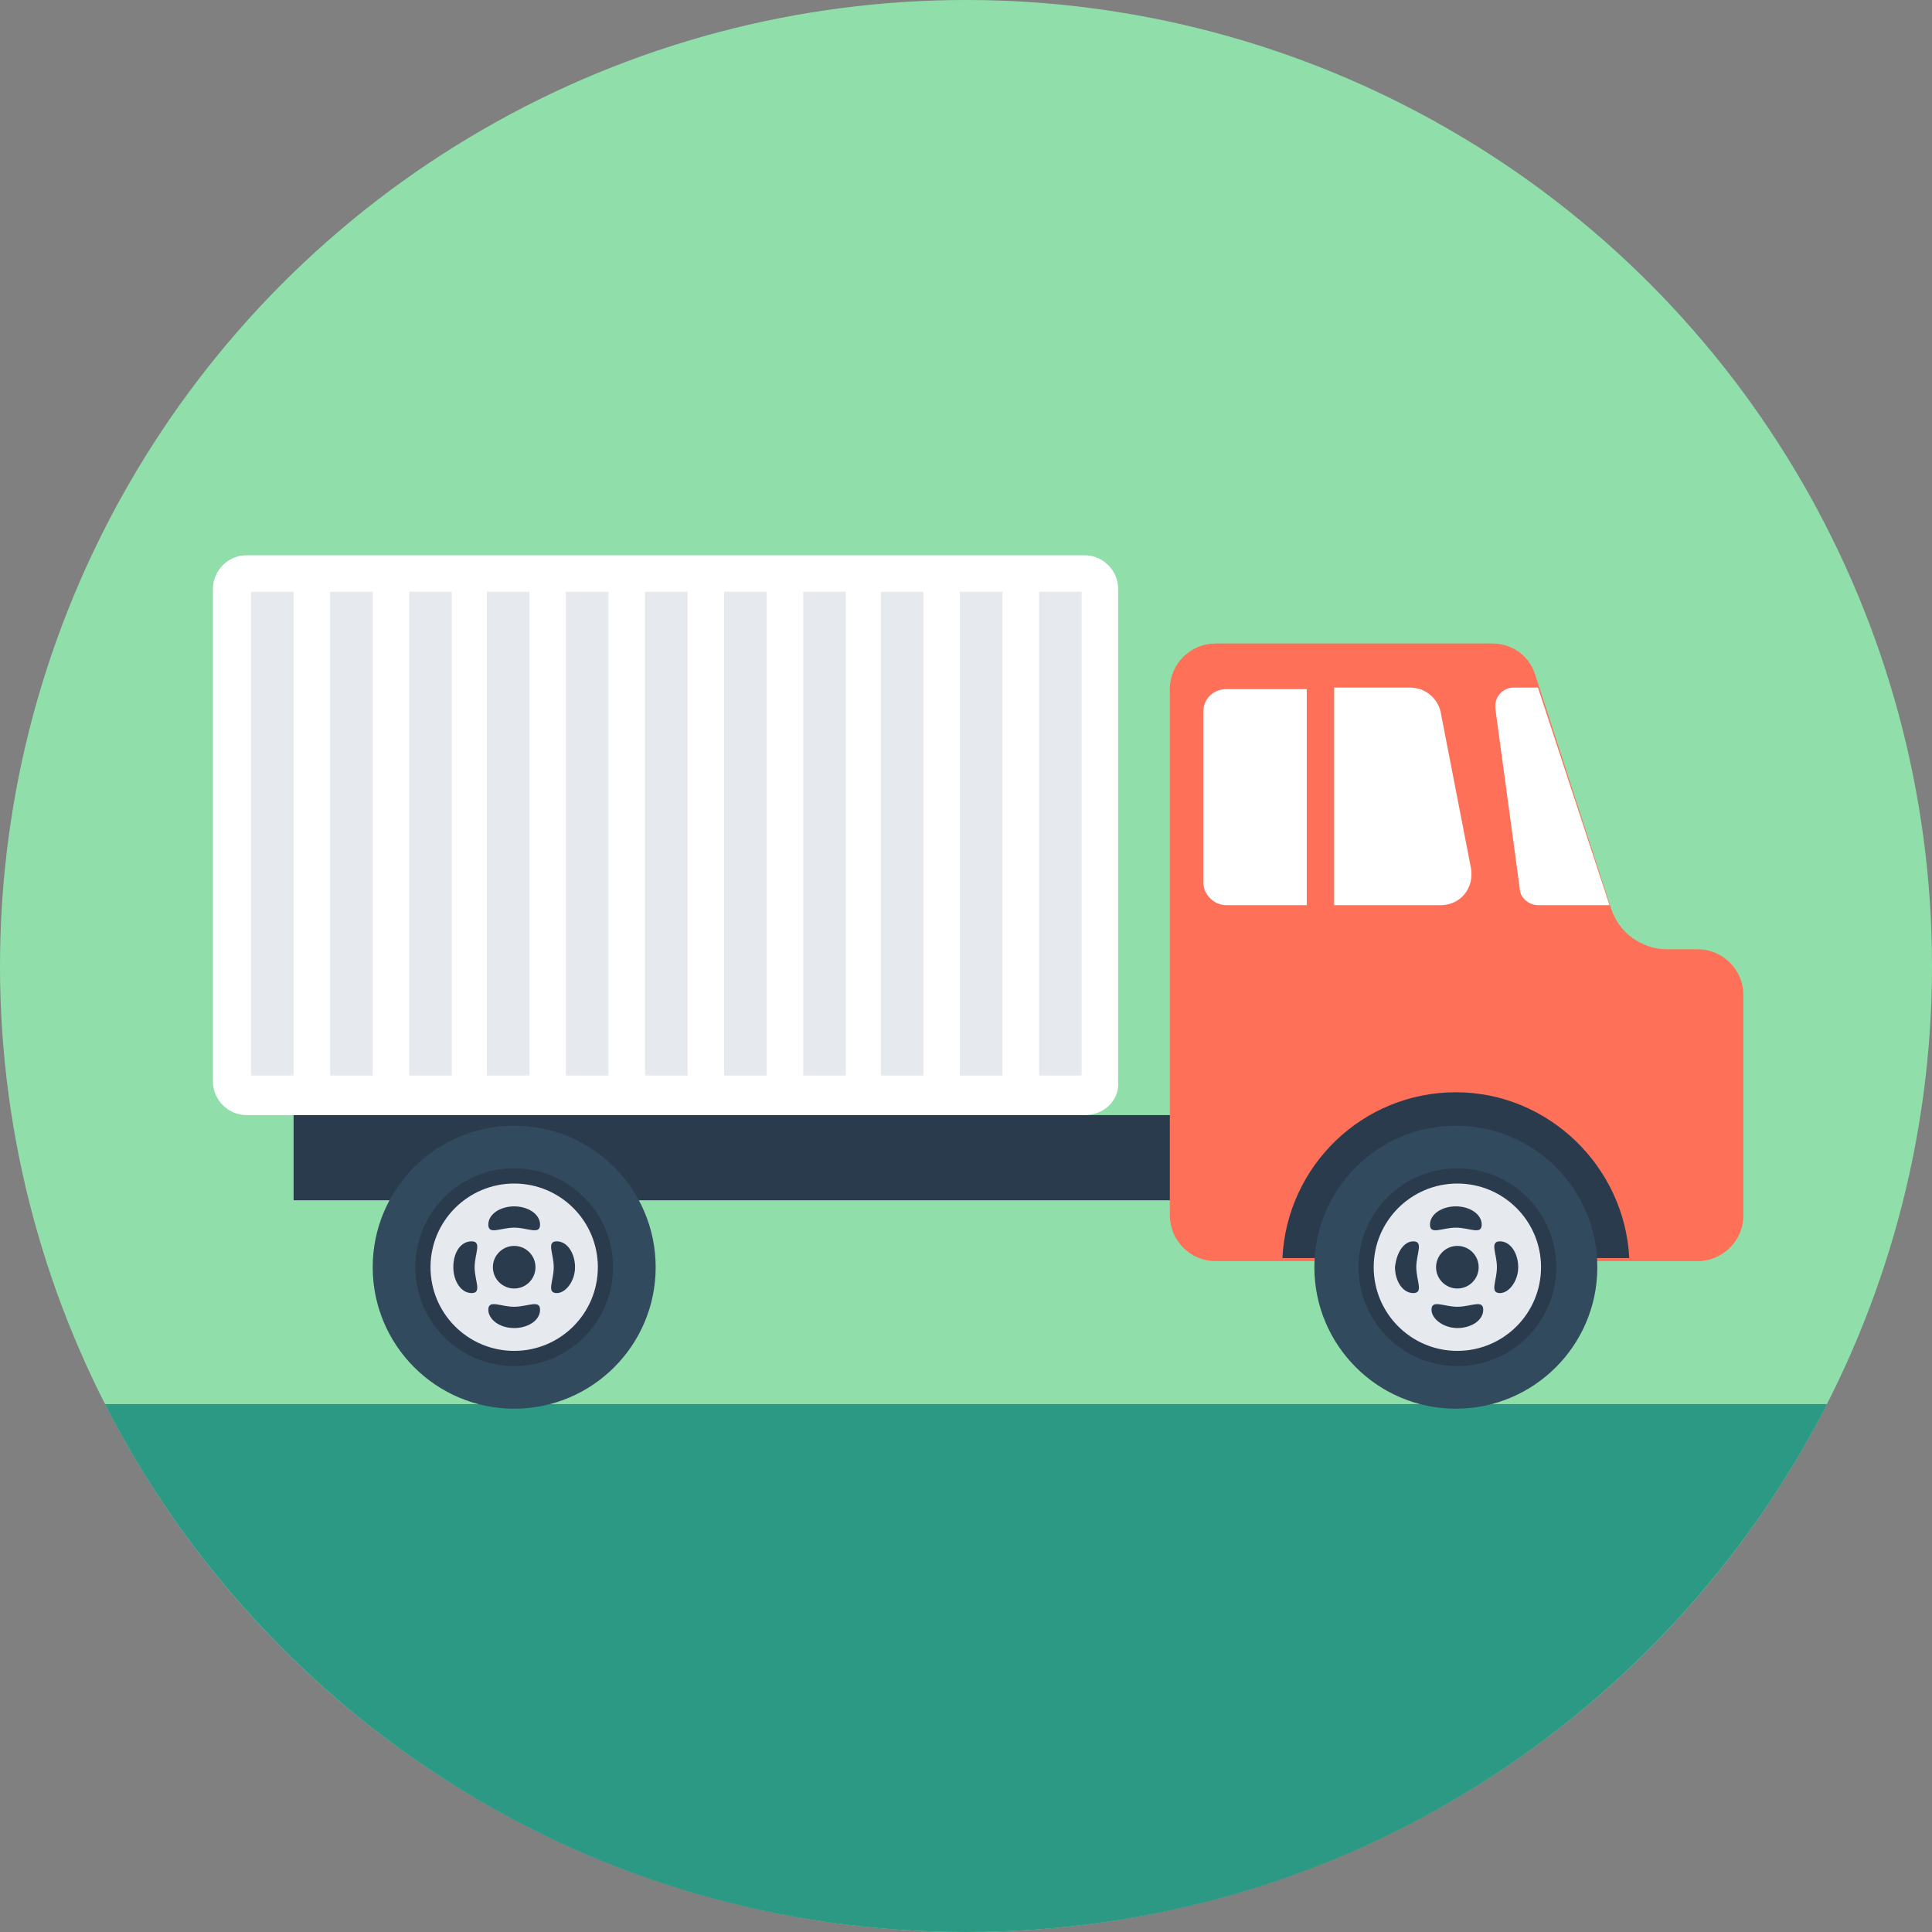 <?xml version="1.0" encoding="iso-8859-1"?>
<!-- Uploaded to: SVG Repo, www.svgrepo.com, Generator: SVG Repo Mixer Tools -->
<svg version="1.1" id="Layer_1" xmlns="http://www.w3.org/2000/svg" xmlns:xlink="http://www.w3.org/1999/xlink" 
	 viewBox="0 0 508 508" xml:space="preserve">
<rect x="0" y="0" width="508" height="508" fill="#808080" stroke="none"/>
<circle style="fill:#90DFAA;" cx="254" cy="254" r="254"/>
<path style="fill:#2C9984;" d="M27.6,369.2C69.6,451.6,155.2,508,254,508s184.4-56.4,226.4-138.8H27.6z"/>
<rect x="77.2" y="293.2" style="fill:#2B3B4E;" width="239.6" height="22.4"/>
<path style="fill:#FFFFFF;" d="M285.2,293.2H64.8c-4.8,0-8.8-4-8.8-8.8V154.8c0-4.8,4-8.8,8.8-8.8h220.4c4.8,0,8.8,4,8.8,8.8v129.6
	C294.4,289.2,290.4,293.2,285.2,293.2z"/>
<g>
	<rect x="66" y="155.6" style="fill:#E6E9EE;" width="11.2" height="127.2"/>
	<rect x="86.8" y="155.6" style="fill:#E6E9EE;" width="11.2" height="127.2"/>
	<rect x="107.6" y="155.6" style="fill:#E6E9EE;" width="11.2" height="127.2"/>
	<rect x="128" y="155.6" style="fill:#E6E9EE;" width="11.2" height="127.2"/>
	<rect x="148.8" y="155.6" style="fill:#E6E9EE;" width="11.2" height="127.2"/>
	<rect x="169.6" y="155.6" style="fill:#E6E9EE;" width="11.2" height="127.2"/>
	<rect x="190.4" y="155.6" style="fill:#E6E9EE;" width="11.2" height="127.2"/>
	<rect x="211.2" y="155.6" style="fill:#E6E9EE;" width="11.2" height="127.2"/>
	<rect x="231.6" y="155.6" style="fill:#E6E9EE;" width="11.2" height="127.2"/>
	<rect x="252.4" y="155.6" style="fill:#E6E9EE;" width="11.2" height="127.2"/>
	<rect x="273.2" y="155.6" style="fill:#E6E9EE;" width="11.2" height="127.2"/>
</g>
<path style="fill:#FF7058;" d="M446.4,249.6h-8c-6.8,0-12.8-4.4-14.8-10.8l-20-61.6c-1.6-4.8-6-8-11.2-8h-72.8c-6.4,0-12,5.2-12,12
	v138.4c0,6.4,5.2,12,12,12h126.8c6.4,0,12-5.2,12-12v-58C458.4,254.8,452.8,249.6,446.4,249.6z"/>
<g>
	<path style="fill:#FFFFFF;" d="M316.4,187.2V232c0,3.2,2.8,6,6,6h21.2v-56.8h-21.2C319.2,181.2,316.4,183.6,316.4,187.2z"/>
	<path style="fill:#FFFFFF;" d="M386.8,228.4l-8-41.2c-0.8-3.6-4-6.4-8-6.4h-20V238h28C384,238,387.6,233.6,386.8,228.4z"/>
	<path style="fill:#FFFFFF;" d="M423.2,238h-18.8c-2.4,0-4.8-2-4.8-4.4l-6.4-47.2c-0.4-3.2,2-5.6,4.8-5.6h6.4L423.2,238z"/>
</g>
<path style="fill:#2B3B4E;" d="M428.4,330.8h-91.2c1.2-24.4,21.2-43.6,45.6-43.6C407.2,287.2,427.2,306.8,428.4,330.8z"/>
<circle style="fill:#324A5E;" cx="382.8" cy="333.2" r="37.2"/>
<circle style="fill:#2B3B4E;" cx="383.2" cy="333.2" r="26"/>
<circle style="fill:#E6E9EE;" cx="383.2" cy="333.2" r="22"/>
<g>
	<path style="fill:#2B3B4E;" d="M389.6,322c0,2.8-3.2,0.8-6.8,0.8s-6.8,2-6.8-0.8s3.2-4.8,6.8-4.8S389.6,319.2,389.6,322z"/>
	<path style="fill:#2B3B4E;" d="M376.4,344.4c0-2.8,3.2-0.8,6.8-0.8s6.8-2,6.8,0.8s-3.2,4.8-6.8,4.8S376.4,346.8,376.4,344.4z"/>
	<path style="fill:#2B3B4E;" d="M394.4,340c-2.8,0-0.8-3.2-0.8-6.8c0-3.6-2-6.8,0.8-6.8s4.8,3.2,4.8,6.8
		C399.2,336.8,396.8,340,394.4,340z"/>
	<path style="fill:#2B3B4E;" d="M371.6,326.4c2.8,0,0.8,3.2,0.8,6.8c0,3.6,2,6.8-0.8,6.8s-4.8-3.2-4.8-6.8
		C367.2,329.2,369.2,326.4,371.6,326.4z"/>
	<circle style="fill:#2B3B4E;" cx="383.2" cy="333.2" r="5.6"/>
</g>
<circle style="fill:#324A5E;" cx="135.2" cy="333.2" r="37.2"/>
<circle style="fill:#2B3B4E;" cx="135.2" cy="333.2" r="26"/>
<circle style="fill:#E6E9EE;" cx="135.2" cy="333.2" r="22"/>
<g>
	<path style="fill:#2B3B4E;" d="M142,322c0,2.8-3.2,0.8-6.8,0.8s-6.8,2-6.8-0.8s3.2-4.8,6.8-4.8S142,319.2,142,322z"/>
	<path style="fill:#2B3B4E;" d="M128.4,344.4c0-2.8,3.2-0.8,6.8-0.8s6.8-2,6.8,0.8s-3.2,4.8-6.8,4.8
		C131.2,349.2,128.4,346.8,128.4,344.4z"/>
	<path style="fill:#2B3B4E;" d="M146.4,340c-2.8,0-0.8-3.2-0.8-6.8c0-3.6-2-6.8,0.8-6.8s4.8,3.2,4.8,6.8S148.8,340,146.4,340z"/>
	<path style="fill:#2B3B4E;" d="M124,326.4c2.8,0,0.8,3.2,0.8,6.8c0,3.6,2,6.8-0.8,6.8s-4.8-3.2-4.8-6.8
		C119.2,329.2,121.2,326.4,124,326.4z"/>
	<circle style="fill:#2B3B4E;" cx="135.2" cy="333.2" r="5.6"/>
</g>
</svg>
